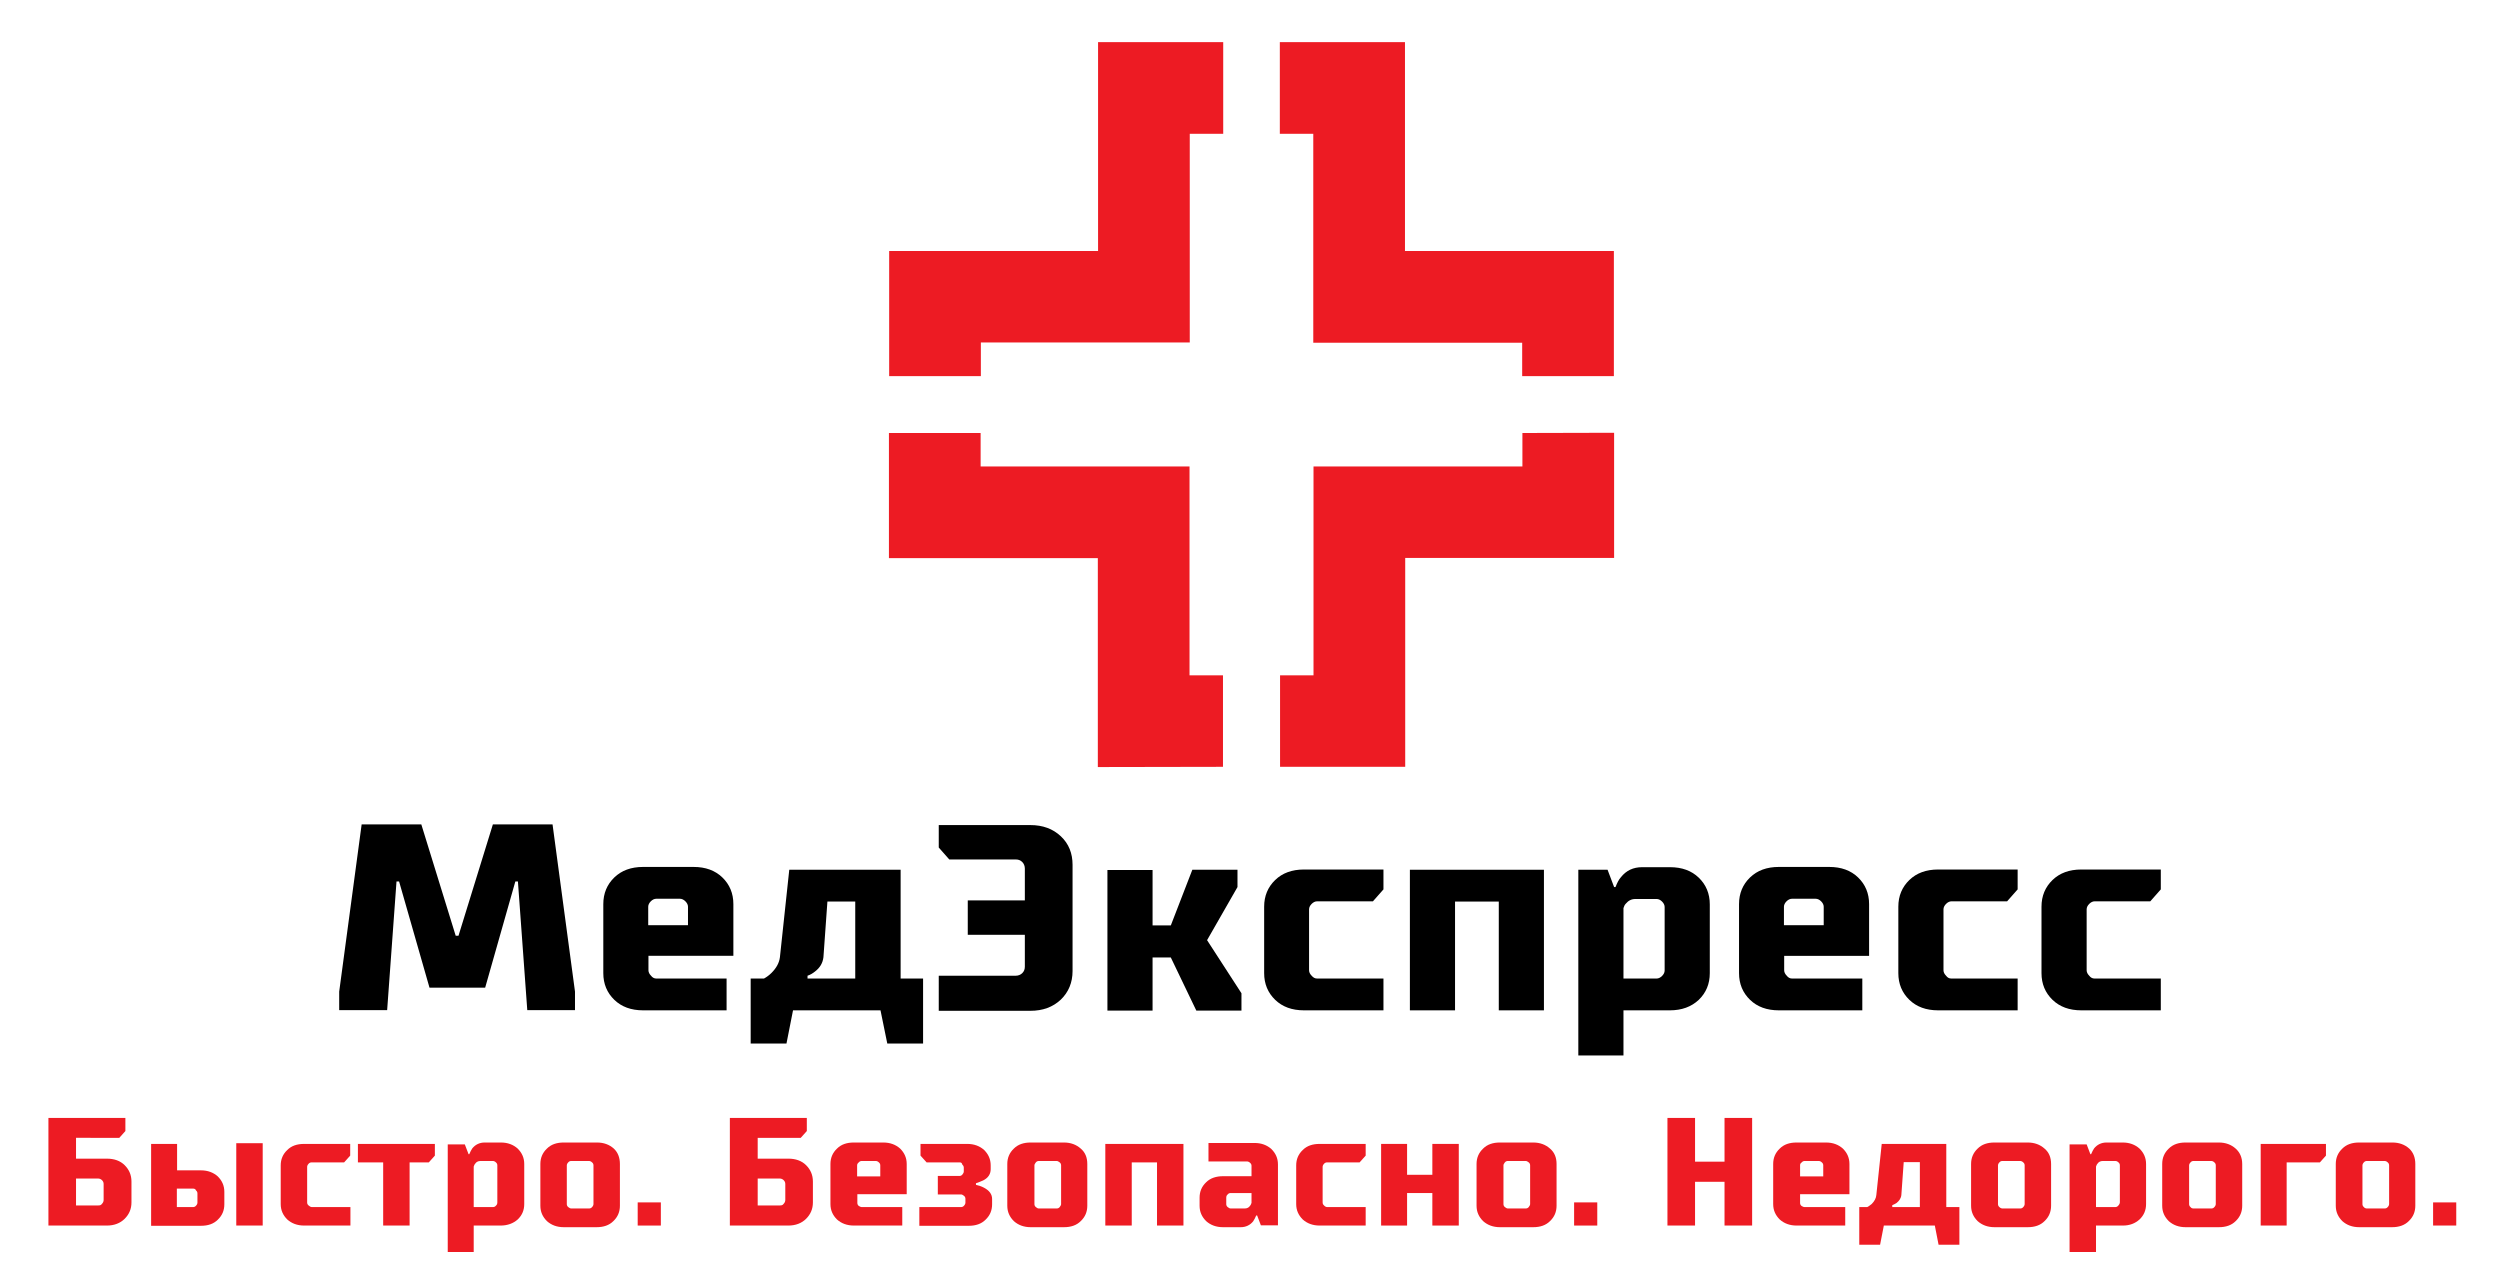 <?xml version="1.0" encoding="utf-8"?>
<!-- Generator: Adobe Illustrator 21.0.2, SVG Export Plug-In . SVG Version: 6.00 Build 0)  -->
<svg version="1.1" id="Слой_1" xmlns="http://www.w3.org/2000/svg" xmlns:xlink="http://www.w3.org/1999/xlink" x="0px" y="0px"
	 viewBox="0 0 1068.7 549.3" style="enable-background:new 0 0 1068.7 549.3;" xml:space="preserve">
<style type="text/css">
	.st0{fill:#ED1B23;}
</style>
<g>
	<path d="M207.4,422.2h-23.8l-13-45.4h-1.1l-4,55H145v-7.9l9.6-71.5h25.5l14.7,47.6h1.2l14.7-47.6h25.5l9.6,71.5v7.9h-20.4l-4-55
		h-1.1L207.4,422.2z"/>
	<path d="M280.5,418.3h30.1v13.6h-35.7c-5.1,0-9.2-1.5-12.3-4.5s-4.7-6.8-4.7-11.4v-29.5c0-4.6,1.6-8.4,4.7-11.4s7.2-4.5,12.3-4.5
		h21.6c5.1,0,9.2,1.5,12.3,4.5s4.7,6.8,4.7,11.4v22.1h-36.3v6.2c0,0.8,0.4,1.6,1.1,2.3C278.9,417.9,279.7,418.3,280.5,418.3z
		 M277.1,387.6v7.9h17v-7.9c0-0.8-0.4-1.6-1.1-2.3c-0.7-0.7-1.5-1.1-2.3-1.1h-10.2c-0.8,0-1.6,0.4-2.3,1.1
		C277.5,386,277.1,386.8,277.1,387.6z"/>
	<path d="M376.4,431.9H339l-2.8,14.2h-15.3v-27.8h5.7c1.1-0.6,2.2-1.4,3.2-2.4c2.1-2.1,3.3-4.3,3.6-6.7l4-37.4H385v46.5h9.6v27.8
		h-15.3L376.4,431.9z M345.2,418.3h20.4v-32.9h-11.9l-1.7,23.8c-0.3,2.5-1.5,4.5-3.6,6.1c-1,0.8-2,1.4-3.2,1.8V418.3L345.2,418.3z"
		/>
	<path d="M401.3,417.1h32.9c1.1,0,2.1-0.4,2.8-1.1c0.8-0.8,1.1-1.7,1.1-2.8v-13.6h-24.4v-14.7h24.4v-13.6c0-1.1-0.4-2.1-1.1-2.8
		c-0.8-0.8-1.7-1.1-2.8-1.1h-28.4l-4.5-5.1v-9.6h39.1c5.4,0,9.7,1.6,13.1,4.8c3.4,3.2,5,7.3,5,12.2v45.4c0,4.9-1.7,9-5,12.2
		c-3.4,3.2-7.7,4.8-13.1,4.8h-39.1V417.1z"/>
	<path d="M492.7,371.8v23.8h7.8l9.2-23.8H529v7.4l-13,22.7l14.7,22.7v7.4h-19.3l-10.9-22.7h-7.8V432h-19.3v-60.1h19.3V371.8z"/>
	<path d="M563,418.3h28.4v13.6h-34c-5.1,0-9.2-1.5-12.3-4.5s-4.7-6.8-4.7-11.4v-28.4c0-4.6,1.6-8.4,4.7-11.4c3.1-3,7.2-4.5,12.3-4.5
		h34v8.5l-4.5,5.1H563c-0.8,0-1.6,0.4-2.3,1.1s-1.1,1.5-1.1,2.3v26.1c0,0.8,0.4,1.6,1.1,2.3C561.4,417.9,562.1,418.3,563,418.3z"/>
	<path d="M602.7,371.8H660v60.1h-19.3v-46.5H622v46.5h-19.3V371.8z"/>
	<path d="M713.8,431.9H694v19.3h-19.3v-79.4h12.5l2.8,7.4h0.6c0.7-1.8,1.4-3.2,2.3-4.2c2.3-2.9,5.3-4.3,9.1-4.3h11.9
		c5.1,0,9.2,1.5,12.3,4.5s4.7,6.8,4.7,11.4V416c0,4.6-1.6,8.4-4.7,11.4C723,430.4,718.9,431.9,713.8,431.9z M711.6,414.9v-27.2
		c0-0.8-0.4-1.6-1.1-2.3c-0.7-0.7-1.5-1.1-2.3-1.1h-9.1c-1.7,0-3,0.7-4.1,2c-0.5,0.5-0.8,1.2-1,1.9v30.1h14.2c0.8,0,1.6-0.4,2.3-1.1
		C711.2,416.5,711.6,415.7,711.6,414.9z"/>
	<path d="M766,418.3h30.1v13.6h-35.7c-5.1,0-9.2-1.5-12.3-4.5s-4.7-6.8-4.7-11.4v-29.5c0-4.6,1.6-8.4,4.7-11.4
		c3.1-3,7.2-4.5,12.3-4.5H782c5.1,0,9.2,1.5,12.3,4.5s4.7,6.8,4.7,11.4v22.1h-36.3v6.2c0,0.8,0.4,1.6,1.1,2.3
		C764.4,417.9,765.2,418.3,766,418.3z M762.6,387.6v7.9h17v-7.9c0-0.8-0.4-1.6-1.1-2.3c-0.7-0.7-1.5-1.1-2.3-1.1H766
		c-0.8,0-1.6,0.4-2.3,1.1C763,386,762.6,386.8,762.6,387.6z"/>
	<path d="M834.1,418.3h28.4v13.6h-34c-5.1,0-9.2-1.5-12.3-4.5s-4.7-6.8-4.7-11.4v-28.4c0-4.6,1.6-8.4,4.7-11.4
		c3.1-3,7.2-4.5,12.3-4.5h34v8.5l-4.5,5.1h-23.8c-0.8,0-1.6,0.4-2.3,1.1s-1.1,1.5-1.1,2.3v26.1c0,0.8,0.4,1.6,1.1,2.3
		C832.5,417.9,833.2,418.3,834.1,418.3z"/>
	<path d="M895.3,418.3h28.4v13.6h-34c-5.1,0-9.2-1.5-12.3-4.5s-4.7-6.8-4.7-11.4v-28.4c0-4.6,1.6-8.4,4.7-11.4
		c3.1-3,7.2-4.5,12.3-4.5h34v8.5l-4.5,5.1h-23.8c-0.8,0-1.6,0.4-2.3,1.1s-1.1,1.5-1.1,2.3v26.1c0,0.8,0.4,1.6,1.1,2.3
		C893.7,417.9,894.5,418.3,895.3,418.3z"/>
</g>
<g>
	<path class="st0" d="M20.7,523.9v-46h32.9v5.6l-2.6,2.9H32.5v8.9h13.2c3.1,0,5.7,0.9,7.6,2.8c1.9,1.9,2.9,4.2,2.9,7v8.9
		c0,2.8-1,5.1-2.9,7c-1.9,1.9-4.5,2.9-7.6,2.9L20.7,523.9L20.7,523.9z M32.5,515.3H42c0.7,0,1.2-0.1,1.6-0.7c0.4-0.4,0.7-1,0.7-1.6
		v-6.9c0-0.7-0.3-1.2-0.7-1.6c-0.4-0.4-1-0.7-1.6-0.7h-9.5V515.3z"/>
	<path class="st0" d="M75.7,489v11.3h10.2c2.9,0,5.3,0.9,7.2,2.6c1.8,1.8,2.8,3.9,2.8,6.6v5.3c0,2.6-0.9,4.8-2.8,6.6
		c-1.8,1.8-4.2,2.6-7.2,2.6H64.6V489H75.7z M82.5,508.1h-6.9v7.9h6.9c0.4,0,0.9-0.1,1.3-0.6c0.4-0.4,0.6-0.9,0.6-1.3v-3.9
		c0-0.4-0.1-0.9-0.6-1.3C83.6,508.3,83.1,508.1,82.5,508.1z M112.2,523.9H101v-35.2h11.3V523.9z"/>
	<path class="st0" d="M133.3,516h16.5v7.9H130c-2.9,0-5.3-0.9-7.2-2.6c-1.8-1.8-2.8-3.9-2.8-6.6v-16.5c0-2.6,0.9-4.8,2.8-6.6
		c1.8-1.8,4.2-2.6,7.2-2.6h19.7v5l-2.6,2.9h-13.9c-0.4,0-0.9,0.1-1.3,0.6c-0.4,0.4-0.6,0.9-0.6,1.3V514c0,0.4,0.1,0.9,0.6,1.3
		C132.4,515.7,132.8,516,133.3,516z"/>
	<path class="st0" d="M153,496.9V489h32.9v5l-2.6,2.9h-8.2v27h-11.3v-27H153z"/>
	<path class="st0" d="M214,523.9h-11.5v11.3h-11.1v-46h7.3l1.6,4.2h0.3c0.4-1,0.9-1.9,1.3-2.5c1.3-1.6,3.1-2.5,5.3-2.5h6.9
		c2.9,0,5.3,0.9,7.2,2.6c1.8,1.8,2.8,3.9,2.8,6.6v17.1c0,2.6-0.9,4.8-2.8,6.6C219.4,523,216.9,523.9,214,523.9z M212.6,514v-15.8
		c0-0.4-0.1-0.9-0.6-1.3c-0.4-0.4-0.9-0.6-1.3-0.6h-5.3c-1,0-1.8,0.4-2.3,1.2c-0.3,0.3-0.4,0.7-0.6,1.2V516h8.2
		c0.4,0,0.9-0.1,1.3-0.6C212.5,515,212.6,514.4,212.6,514z"/>
	<path class="st0" d="M265,497.6v17.8c0,2.6-0.9,4.8-2.8,6.6c-1.8,1.8-4.2,2.6-7.2,2.6h-14c-2.9,0-5.3-0.9-7.2-2.6
		c-1.8-1.8-2.8-3.9-2.8-6.6v-17.8c0-2.6,0.9-4.8,2.8-6.6c1.8-1.8,4.2-2.6,7.2-2.6h14.2c2.9,0,5.3,0.9,7.2,2.6
		C264.1,492.6,265,494.8,265,497.6z M244.2,516.6h7.6c0.4,0,0.9-0.1,1.3-0.6c0.4-0.4,0.6-0.9,0.6-1.3v-16.5c0-0.4-0.1-0.9-0.6-1.3
		c-0.4-0.4-0.9-0.6-1.3-0.6h-7.6c-0.4,0-0.9,0.1-1.3,0.6c-0.4,0.4-0.6,0.9-0.6,1.3v16.5c0,0.4,0.1,0.9,0.6,1.3
		S243.8,516.6,244.2,516.6z"/>
	<path class="st0" d="M282.5,523.9h-9.9V514h9.9V523.9z"/>
	<path class="st0" d="M312,523.9v-46h32.9v5.6l-2.6,2.9h-18.4v8.9H337c3.1,0,5.7,0.9,7.6,2.8c1.9,1.9,2.9,4.2,2.9,7v8.9
		c0,2.8-1,5.1-2.9,7c-1.9,1.9-4.5,2.9-7.6,2.9L312,523.9L312,523.9z M323.9,515.3h9.5c0.7,0,1.2-0.1,1.6-0.7c0.4-0.4,0.7-1,0.7-1.6
		v-6.9c0-0.7-0.3-1.2-0.7-1.6c-0.4-0.4-1-0.7-1.6-0.7h-9.5V515.3z"/>
	<path class="st0" d="M368.3,516h17.4v7.9H365c-2.9,0-5.3-0.9-7.2-2.6c-1.8-1.8-2.8-3.9-2.8-6.6v-17.1c0-2.6,0.9-4.8,2.8-6.6
		c1.8-1.8,4.2-2.6,7.2-2.6h12.6c2.9,0,5.3,0.9,7.2,2.6c1.8,1.8,2.8,3.9,2.8,6.6v12.9h-21.1v3.7c0,0.4,0.1,0.9,0.6,1.3
		C367.5,515.7,367.9,516,368.3,516z M366.4,498.2v4.7h9.9v-4.7c0-0.4-0.1-0.9-0.6-1.3c-0.4-0.4-0.9-0.6-1.3-0.6h-6
		c-0.4,0-0.9,0.1-1.3,0.6C366.6,497.3,366.4,497.7,366.4,498.2z"/>
	<path class="st0" d="M410.3,496.9h-14.2l-2.6-2.9v-5h20c2.9,0,5.3,0.9,7.2,2.6c1.8,1.8,2.8,3.9,2.8,6.6v1.6c0,2-1,3.7-3.2,4.8
		c-1,0.4-2,0.9-3.1,1.2v0.7c1.2,0.3,2.3,0.6,3.4,1.2c2.3,1.2,3.5,2.8,3.5,4.8v2.3c0,2.6-0.9,4.8-2.8,6.6c-1.8,1.8-4.2,2.6-7.2,2.6
		H393v-8h17.8c0.4,0,0.9-0.1,1.3-0.6c0.4-0.4,0.6-0.9,0.6-1.3v-1.6c0-0.4-0.1-0.9-0.6-1.3s-0.9-0.6-1.3-0.6h-9.9v-7.9h9.2
		c0.4,0,0.9-0.1,1.3-0.6s0.6-0.9,0.6-1.3v-1.6c0-0.4-0.1-0.9-0.6-1.3C411.2,497,410.7,496.9,410.3,496.9z"/>
	<path class="st0" d="M464.8,497.6v17.8c0,2.6-0.9,4.8-2.8,6.6c-1.8,1.8-4.2,2.6-7.2,2.6h-14.2c-2.9,0-5.3-0.9-7.2-2.6
		c-1.8-1.8-2.8-3.9-2.8-6.6v-17.8c0-2.6,0.9-4.8,2.8-6.6c1.8-1.8,4.2-2.6,7.2-2.6h14.2c2.9,0,5.3,0.9,7.2,2.6
		C463.9,492.6,464.8,494.8,464.8,497.6z M444.1,516.6h7.6c0.4,0,0.9-0.1,1.3-0.6s0.6-0.9,0.6-1.3v-16.5c0-0.4-0.1-0.9-0.6-1.3
		s-0.9-0.6-1.3-0.6h-7.6c-0.4,0-0.9,0.1-1.3,0.6s-0.6,0.9-0.6,1.3v16.5c0,0.4,0.1,0.9,0.6,1.3S443.6,516.6,444.1,516.6z"/>
	<path class="st0" d="M472.7,489h33.2v34.9h-11.3v-27h-10.8v27h-11.3V489H472.7z"/>
	<path class="st0" d="M522.9,502.8H535v-4.4c0-0.4-0.1-0.9-0.6-1.3c-0.4-0.4-0.9-0.6-1.3-0.6h-16.5v-7.9h19.7c2.9,0,5.3,0.9,7.2,2.6
		c1.8,1.8,2.8,3.9,2.8,6.6v26h-7.3l-1.6-4.2H537c-0.4,1-0.9,1.9-1.3,2.5c-1.3,1.6-3.1,2.5-5.3,2.5h-7.6c-2.9,0-5.3-0.9-7.2-2.6
		c-1.8-1.8-2.8-3.9-2.8-6.6v-3.4c0-2.6,0.9-4.8,2.8-6.6C517.4,503.6,519.9,502.8,522.9,502.8z M524.2,512.1v2.6
		c0,0.4,0.1,0.9,0.6,1.3s0.9,0.6,1.3,0.6h6c1,0,1.8-0.4,2.3-1.2c0.3-0.3,0.4-0.7,0.6-1.2V510h-8.9c-0.4,0-0.9,0.1-1.3,0.6
		C524.3,511,524.2,511.5,524.2,512.1z"/>
	<path class="st0" d="M567.3,516h16.5v7.9h-19.7c-2.9,0-5.3-0.9-7.2-2.6c-1.8-1.8-2.8-3.9-2.8-6.6v-16.5c0-2.6,0.9-4.8,2.8-6.6
		c1.8-1.8,4.2-2.6,7.2-2.6h19.7v5l-2.6,2.9h-13.9c-0.4,0-0.9,0.1-1.3,0.6c-0.4,0.4-0.6,0.9-0.6,1.3V514c0,0.4,0.1,0.9,0.6,1.3
		C566.3,515.7,566.9,516,567.3,516z"/>
	<path class="st0" d="M601.5,489v13.2h10.8V489h11.3v34.9h-11.3V510h-10.8v13.9h-11.1V489H601.5z"/>
	<path class="st0" d="M665.4,497.6v17.8c0,2.6-0.9,4.8-2.8,6.6c-1.8,1.8-4.2,2.6-7.2,2.6h-14.2c-2.9,0-5.3-0.9-7.2-2.6
		c-1.8-1.8-2.8-3.9-2.8-6.6v-17.8c0-2.6,0.9-4.8,2.8-6.6c1.8-1.8,4.2-2.6,7.2-2.6h14.2c2.9,0,5.3,0.9,7.2,2.6
		C664.5,492.6,665.4,494.8,665.4,497.6z M644.6,516.6h7.6c0.4,0,0.9-0.1,1.3-0.6s0.6-0.9,0.6-1.3v-16.5c0-0.4-0.1-0.9-0.6-1.3
		s-0.9-0.6-1.3-0.6h-7.6c-0.4,0-0.9,0.1-1.3,0.6s-0.6,0.9-0.6,1.3v16.5c0,0.4,0.1,0.9,0.6,1.3S644.2,516.6,644.6,516.6z"/>
	<path class="st0" d="M682.8,523.9h-9.9V514h9.9V523.9z"/>
	<path class="st0" d="M724.6,523.9h-11.8v-46h11.8v18.7h12.6v-18.7H749v46h-11.8v-18.7h-12.6V523.9z"/>
	<path class="st0" d="M771.4,516h17.4v7.9H768c-2.9,0-5.3-0.9-7.2-2.6c-1.8-1.8-2.8-3.9-2.8-6.6v-17.1c0-2.6,0.9-4.8,2.8-6.6
		c1.8-1.8,4.2-2.6,7.2-2.6h12.6c2.9,0,5.3,0.9,7.2,2.6c1.8,1.8,2.8,3.9,2.8,6.6v12.9h-21.1v3.7c0,0.4,0.1,0.9,0.6,1.3
		C770.5,515.7,770.9,516,771.4,516z M769.5,498.2v4.7h9.9v-4.7c0-0.4-0.1-0.9-0.6-1.3c-0.4-0.4-0.9-0.6-1.3-0.6h-6
		c-0.4,0-0.9,0.1-1.3,0.6C769.6,497.3,769.5,497.7,769.5,498.2z"/>
	<path class="st0" d="M827.1,523.9h-21.8l-1.6,8.2h-8.9V516h3.4c0.7-0.3,1.3-0.9,1.9-1.3c1.2-1.2,1.9-2.5,2-3.9l2.3-21.8H832v27h5.6
		v16.1h-8.9L827.1,523.9z M808.9,516h11.8v-19.2h-6.9l-1,13.9c-0.1,1.5-0.9,2.6-2,3.5c-0.6,0.4-1.2,0.7-1.9,1L808.9,516L808.9,516z"
		/>
	<path class="st0" d="M876.8,497.6v17.8c0,2.6-0.9,4.8-2.8,6.6c-1.8,1.8-4.2,2.6-7.2,2.6h-14.2c-2.9,0-5.3-0.9-7.2-2.6
		c-1.8-1.8-2.8-3.9-2.8-6.6v-17.8c0-2.6,0.9-4.8,2.8-6.6c1.8-1.8,4.2-2.6,7.2-2.6h14.2c2.9,0,5.3,0.9,7.2,2.6
		C875.9,492.6,876.8,494.8,876.8,497.6z M856,516.6h7.6c0.4,0,0.9-0.1,1.3-0.6c0.4-0.4,0.6-0.9,0.6-1.3v-16.5c0-0.4-0.1-0.9-0.6-1.3
		c-0.4-0.4-0.9-0.6-1.3-0.6H856c-0.4,0-0.9,0.1-1.3,0.6c-0.4,0.4-0.6,0.9-0.6,1.3v16.5c0,0.4,0.1,0.9,0.6,1.3
		C855.1,516.4,855.6,516.6,856,516.6z"/>
	<path class="st0" d="M907.5,523.9h-11.5v11.3h-11.3v-46h7.3l1.6,4.2h0.3c0.4-1,0.9-1.9,1.3-2.5c1.3-1.6,3.1-2.5,5.3-2.5h6.9
		c2.9,0,5.3,0.9,7.2,2.6c1.8,1.8,2.8,3.9,2.8,6.6v17.1c0,2.6-0.9,4.8-2.8,6.6C912.7,523,910.4,523.9,907.5,523.9z M906.2,514v-15.8
		c0-0.4-0.1-0.9-0.6-1.3c-0.4-0.4-0.9-0.6-1.3-0.6h-5.4c-1,0-1.8,0.4-2.3,1.2c-0.3,0.3-0.4,0.7-0.6,1.2V516h8.2
		c0.4,0,0.9-0.1,1.3-0.6C905.9,515,906.2,514.4,906.2,514z"/>
	<path class="st0" d="M958.5,497.6v17.8c0,2.6-0.9,4.8-2.8,6.6c-1.8,1.8-4.2,2.6-7.2,2.6h-14.2c-2.9,0-5.3-0.9-7.2-2.6
		c-1.8-1.8-2.8-3.9-2.8-6.6v-17.8c0-2.6,0.9-4.8,2.8-6.6c1.8-1.8,4.2-2.6,7.2-2.6h14.2c2.9,0,5.3,0.9,7.2,2.6
		C957.5,492.6,958.5,494.8,958.5,497.6z M937.7,516.6h7.6c0.4,0,0.9-0.1,1.3-0.6c0.4-0.4,0.6-0.9,0.6-1.3v-16.5
		c0-0.4-0.1-0.9-0.6-1.3c-0.4-0.4-0.9-0.6-1.3-0.6h-7.6c-0.4,0-0.9,0.1-1.3,0.6c-0.4,0.4-0.6,0.9-0.6,1.3v16.5
		c0,0.4,0.1,0.9,0.6,1.3C936.7,516.4,937.1,516.6,937.7,516.6z"/>
	<path class="st0" d="M966.4,523.9V489h27.9v5l-2.6,2.9h-14.2v27H966.4z"/>
	<path class="st0" d="M1032.5,497.6v17.8c0,2.6-0.9,4.8-2.8,6.6c-1.8,1.8-4.2,2.6-7.2,2.6h-14c-2.9,0-5.3-0.9-7.2-2.6
		c-1.8-1.8-2.8-3.9-2.8-6.6v-17.8c0-2.6,0.9-4.8,2.8-6.6c1.8-1.8,4.2-2.6,7.2-2.6h14.2c2.9,0,5.3,0.9,7.2,2.6
		C1031.6,492.6,1032.5,494.8,1032.5,497.6z M1011.8,516.6h7.6c0.4,0,0.9-0.1,1.3-0.6c0.4-0.4,0.6-0.9,0.6-1.3v-16.5
		c0-0.4-0.1-0.9-0.6-1.3c-0.4-0.4-0.9-0.6-1.3-0.6h-7.6c-0.4,0-0.9,0.1-1.3,0.6c-0.4,0.4-0.6,0.9-0.6,1.3v16.5
		c0,0.4,0.1,0.9,0.6,1.3C1010.8,516.4,1011.3,516.6,1011.8,516.6z"/>
	<path class="st0" d="M1050,523.9h-9.9V514h9.9V523.9z"/>
</g>
<g>
	<g>
		<path id="SVGID_1_" class="st0" d="M600.6,18v89.3h89.3v53.5h-39.2v-14.3h-89.3V57.2h-14.3V18H600.6z M419.3,160.7v-14.3h89.3
			V57.2h14.3V18h-53.5v89.3h-89.3v53.5h39.2V160.7z M650.8,185.1v14.3h-89.3v89.3h-14.3v39.1h53.5v-89.3H690V185L650.8,185.1
			L650.8,185.1z M522.8,327.8v-39.1h-14.3v-89.3h-89.3v-14.3H380v53.5h89.3v89.3L522.8,327.8L522.8,327.8z"/>
	</g>
</g>
</svg>
